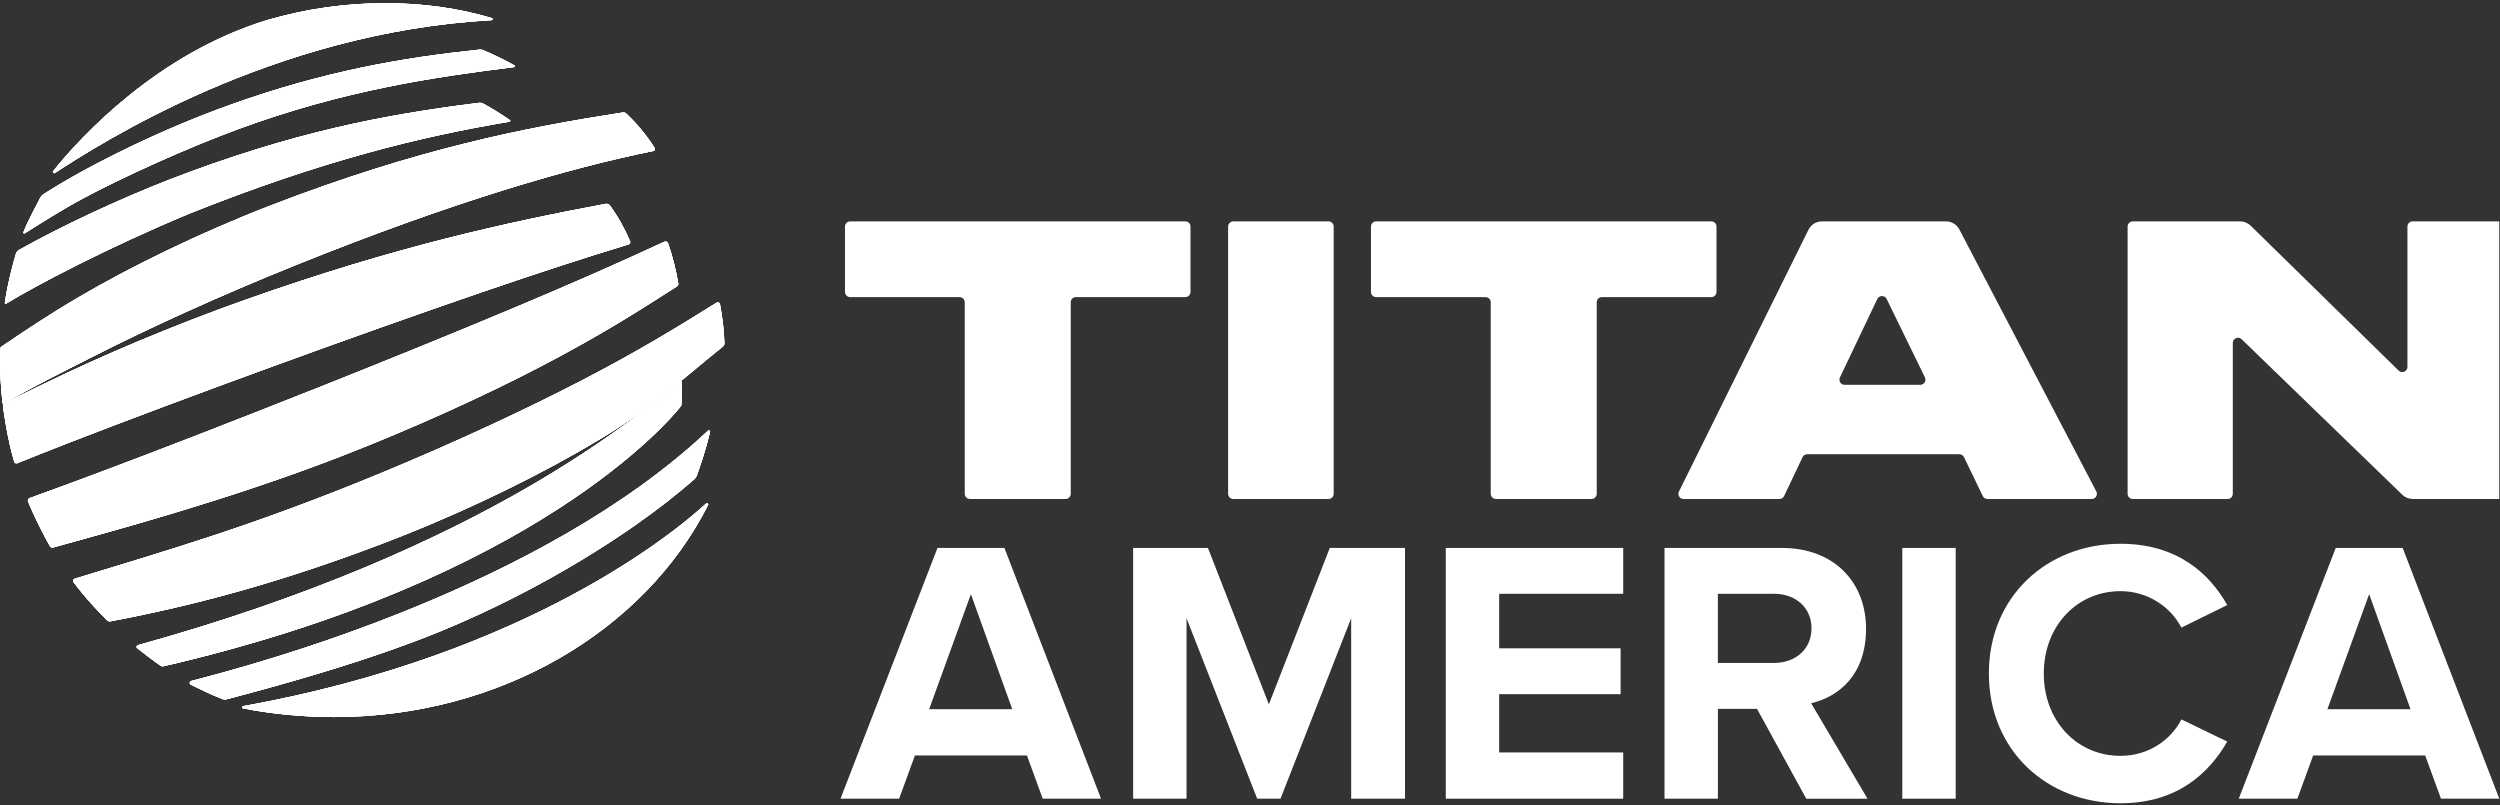 <svg fill="none" height="573" viewBox="0 0 1779 573" width="1779" xmlns="http://www.w3.org/2000/svg" xmlns:xlink="http://www.w3.org/1999/xlink"><rect x="0" y="0" width="1779" height="573" fill="#333333" stroke="none"/><clipPath id="a"><path d="m0 2.273h1778.469v569.274h-1778.469z"/></clipPath><g clip-path="url(#a)" fill="#fff"><path d="m686.51 351.394v-136.284c0-2.032-1.646-3.678-3.678-3.678h-77.865c-2.032 0-3.679-1.647-3.679-3.679v-46.534c0-2.032 1.647-3.678 3.679-3.678h238.508c2.032 0 3.679 1.646 3.679 3.678v46.534c0 2.032-1.647 3.679-3.679 3.679h-77.865c-2.032 0-3.678 1.646-3.678 3.678v136.284c0 2.032-1.647 3.678-3.679 3.678h-68.038c-2.033 0-3.679-1.646-3.679-3.678z"/><path d="m873.932 351.394v-190.175c0-2.032 1.646-3.678 3.678-3.678h67.756c2.032 0 3.678 1.646 3.678 3.678v190.175c0 2.032-1.646 3.678-3.678 3.678h-67.756c-2.032 0-3.678-1.646-3.678-3.678z"/><path d="m1060.81 351.394v-136.284c0-2.032-1.64-3.678-3.68-3.678h-77.862c-2.032 0-3.678-1.647-3.678-3.679v-46.534c0-2.032 1.646-3.678 3.678-3.678h238.512c2.03 0 3.68 1.646 3.68 3.678v46.534c0 2.032-1.65 3.679-3.68 3.679h-77.87c-2.03 0-3.68 1.646-3.68 3.678v136.284c0 2.032-1.64 3.678-3.68 3.678h-68.03c-2.04 0-3.68-1.646-3.68-3.678z"/><path d="m1394.22 323.226h-108.2c-1.41 0-2.72.823-3.32 2.11l-13.14 27.652c-.62 1.287-1.9 2.11-3.32 2.11h-68.19c-2.73 0-4.53-2.881-3.3-5.325l92.15-186.29c1.8-3.653 5.5-5.942 9.57-5.942h88.33c3.99 0 7.61 2.212 9.47 5.736l97.46 186.419c1.29 2.443-.49 5.402-3.26 5.402h-74.19c-1.42 0-2.7-.798-3.32-2.084l-13.38-27.704c-.61-1.261-1.9-2.084-3.31-2.084zm-24.44-54.688-27.24-55.794c-1.37-2.778-5.3-2.753-6.64.025l-26.6 55.795c-1.16 2.443.62 5.273 3.32 5.273h53.84c2.73 0 4.5-2.855 3.32-5.299z"/><path d="m1601.55 160.576 105.31 103.126c2.34 2.289 6.27.643 6.27-2.624v-99.859c0-2.032 1.65-3.678 3.68-3.678h67.5c2.03 0 3.68 1.646 3.68 3.678v190.175c0 2.032-1.65 3.678-3.68 3.678h-67.39c-2.78 0-5.43-1.08-7.44-3.01l-114.36-110.688c-2.35-2.264-6.26-.617-6.26 2.65v107.37c0 2.032-1.64 3.678-3.67 3.678h-67.5c-2.03 0-3.68-1.646-3.68-3.678v-190.175c0-2.032 1.65-3.678 3.68-3.678h76.4c2.8 0 5.48 1.106 7.48 3.061z"/><g clip-rule="evenodd" fill-rule="evenodd"><path d="m349.815 14.355c.823-.051 1.003-1.209.206-1.441-46.405-13.994-104.18-14.842-159.743 1.338-77.66 23.666-132.142 82.161-152.438 107.525-.643.823.334 1.903 1.209 1.337 31.588-20.579 154.727-100.167 310.766-108.759z"/><path d="m120.386 127.891c-35.524 13.762-77.222 33.312-106.856 49.981-1.08.617-1.852 1.569-2.187 2.752-1.518 5.068-5.711 19.91-7.897 34.83-.077.514.463.9.9.617 20.605-12.656 72.437-39.948 130.29-64.026 94.277-37.71 164.991-54.945 227.962-65.44.54-.103.72-.797.257-1.106-6.945-4.888-15.563-9.929-19.138-11.807-.875-.463-1.852-.643-2.856-.514-66.907 8.36-132.167 20.682-220.476 54.688"/><path d="m175.153 213.126c-51.987 18.443-103.048 40.103-142.714 59.472-9.903 4.811-20.707 9.878-29.505 14.457-.592.309-.926.952-.823 1.595.566 4.579 2.984 22.765 8 39.923.257.926 1.26 1.389 2.135 1.054 7.717-3.086 23.563-9.44 36.219-14.353 40.463-15.692 90.984-34.624 144.875-54.277 53.942-19.678 105.903-38.122 148.141-52.605 42.11-14.43 74.856-25.08 105.879-34.495.926-.283 1.414-1.312 1.028-2.186-3.832-8.901-8.54-17.57-14.43-25.518-.669-.9-1.827-1.363-2.933-1.132-69.788 13.119-148.656 30.122-255.872 68.09"/><path d="m158.484 497.511c.849.309 1.698.361 2.572.129 24.695-6.508 103.203-27.01 162.213-52.553 48.9-21.042 93.53-46.663 129.003-71.537 15.846-11.113 29.891-22.071 41.647-32.412.9-.797 1.569-1.775 1.98-2.907 1.852-5.221 5.505-15.151 9.389-30.816.206-.875-.823-1.518-1.492-.901-117.942 111.229-319.023 165.583-367.692 178.033-1.312.334-1.492 2.083-.283 2.701 5.377 2.675 15.846 7.717 22.663 10.289z"/><path d="m287.512 380.848c-84.064 33.183-150.38 50.187-208.849 61.273-.926.18-1.852-.103-2.521-.771-3.421-3.37-14.482-14.56-23.82-27.113-.643-.849-.206-2.084.797-2.392 66.496-20.348 127.023-37.659 216.412-74.547 55.512-22.894 105.775-46.508 144.284-66.47 38.559-19.987 65.903-36.501 96.128-55.434.926-.591 2.187-.051 2.393 1.029 1.826 10.598 2.778 17.132 3.138 27.807.026.952-.386 1.852-1.132 2.418-24.54 19.524-50.547 43.885-88.154 66.316-37.377 22.456-86.74 47.228-138.702 67.858"/><path d="m502.484 358.326c.695-.643 1.801.18 1.364 1.029-44.837 88.823-147.242 150.894-266.393 150.894-22.045 0-45.351-2.367-64.515-6.2-.849-.18-.797-1.389.052-1.543 204.399-36.836 309.556-125.814 329.492-144.18z"/><path d="m221.376 277.814c-54.534 21.659-106.958 41.981-149.556 57.955-18.418 6.919-35.241 13.093-50.727 18.675-1.029.386-1.543 1.466-1.106 2.495 1.903 4.605 7.357 17.338 15.588 31.743.437.772 1.312 1.158 2.161.926 41.878-11.678 123.267-33.337 204.065-64.566 52.45-20.321 103.794-43.807 143.589-64.592 40.128-20.861 69.016-39.074 96.386-56.72.643-.412 1.003-1.183.874-1.955-1.62-9.672-4.013-19.293-7.254-28.605-.386-1.08-1.646-1.594-2.675-1.106-33.415 15.486-64.438 29.119-105.209 46.277-40.772 17.132-91.679 37.891-146.059 59.498"/><path d="m164.605 74.293c66.753-23.794 122.419-33.312 176.618-38.997.72-.077 1.441 0 2.135.257 5.557 2.135 16.515 7.486 22.817 11.035.515.283.36 1.055-.206 1.132-56.72 7.125-120.9 16.36-196.425 44.142-36.424 13.402-82.855 34.418-111.382 49.827-14.122 7.562-28.553 16.797-40.617 24.36-.489.308-1.08-.206-.875-.746 3.318-8.437 8.412-17.492 11.807-24.232.617-1.234 1.492-2.238 2.675-2.984 33.698-21.607 86.791-47.254 133.453-63.768"/><path d="m465.904 105.394c.489.772.052 1.826-.848 2.006-59.962 12.142-142.689 36.142-254.741 81.287-54.919 22.122-104.617 44.964-142.739 64.309-24.489 12.424-45.814 23.048-64.9 34.186-.36.206-.823 0-.875-.411-.437-3.988-2.212-20.991-1.723-38.123 0-.849.437-1.62 1.132-2.083 16.515-11.216 34.289-23.074 54.302-34.779 36.99-21.762 85.84-45.762 137.235-65.646 105.21-40.54 181.248-55.357 250.522-66.109.797-.129 1.62.129 2.238.695 7.948 7.408 14.765 15.768 20.398 24.695z"/><path d="m97.699 461.292c3.653 2.855 11.627 9.054 16.566 12.398.643.438 1.44.566 2.186.386 265.39-61.479 360.31-175.254 367.924-184.875.334-.437.514-.926.54-1.492.232-5.247.283-10.521.309-15.794 0-.514-.566-.823-.978-.515-29.299 22.663-136.412 118.535-386.11 187.705-1.003.283-1.286 1.569-.463 2.212z"/><path d="m349.813 14.349c.823-.051 1.003-1.209.206-1.44-46.406-13.994-104.181-14.842-159.743 1.338-77.66 23.666-132.142 82.161-152.438 107.525-.643.823.334 1.903 1.209 1.337 31.588-20.578 154.727-100.167 310.766-108.759z"/><path d="m120.384 127.885c-35.524 13.762-77.222 33.312-106.856 49.981-1.08.617-1.852 1.569-2.187 2.752-1.518 5.068-5.711 19.91-7.897 34.83-.077.515.463.9.9.617 20.605-12.655 72.438-39.948 130.29-64.025 94.276-37.711 164.99-54.946 227.962-65.441.54-.103.72-.797.257-1.106-6.946-4.888-15.563-9.929-19.139-11.807-.874-.463-1.852-.643-2.855-.514-66.907 8.36-132.167 20.682-220.476 54.689"/><path d="m175.15 213.12c-51.987 18.443-103.048 40.103-142.714 59.472-9.904 4.811-20.707 9.878-29.505 14.457-.592.309-.926.952-.823 1.595.566 4.579 2.984 22.765 8 39.923.257.926 1.26 1.389 2.135 1.055 7.717-3.087 23.563-9.441 36.219-14.354 40.463-15.692 90.984-34.624 144.875-54.277 53.942-19.678 105.904-38.122 148.142-52.604 42.109-14.431 74.855-25.081 105.878-34.496.926-.283 1.414-1.312 1.029-2.186-3.833-8.901-8.541-17.569-14.431-25.518-.669-.9-1.827-1.363-2.933-1.132-69.788 13.119-148.656 30.122-255.872 68.09"/><path d="m158.481 497.506c.849.308 1.698.36 2.572.128 24.695-6.508 103.203-27.009 162.213-52.553 48.9-21.042 93.531-46.662 129.003-71.537 15.846-11.113 29.891-22.071 41.647-32.412.9-.797 1.569-1.775 1.98-2.906 1.852-5.222 5.505-15.152 9.389-30.817.206-.875-.823-1.518-1.491-.901-117.943 111.229-319.024 165.583-367.693 178.033-1.312.334-1.492 2.084-.283 2.701 5.377 2.675 15.846 7.717 22.663 10.289z"/><path d="m287.509 380.842c-84.064 33.183-150.38 50.187-208.849 61.274-.926.18-1.852-.103-2.521-.772-3.421-3.37-14.482-14.56-23.82-27.113-.643-.849-.206-2.083.797-2.392 66.496-20.347 127.023-37.659 216.412-74.547 55.512-22.894 105.776-46.508 144.284-66.469 38.559-19.988 65.903-36.502 96.129-55.435.926-.591 2.186-.051 2.392 1.029 1.826 10.598 2.778 17.132 3.138 27.807.026.952-.386 1.852-1.132 2.418-24.54 19.525-50.547 43.885-88.154 66.316-37.377 22.456-86.74 47.228-138.702 67.858"/><path d="m502.484 358.326c.695-.643 1.801.18 1.364 1.029-44.837 88.823-147.242 150.894-266.393 150.894-22.045 0-45.351-2.367-64.515-6.2-.849-.18-.797-1.389.052-1.543 204.399-36.836 309.556-125.814 329.492-144.18z"/><path d="m221.376 277.814c-54.534 21.659-106.958 41.981-149.556 57.955-18.418 6.919-35.241 13.093-50.727 18.675-1.029.386-1.543 1.466-1.106 2.495 1.903 4.605 7.357 17.338 15.588 31.743.437.772 1.312 1.158 2.161.926 41.878-11.678 123.267-33.337 204.065-64.566 52.45-20.321 103.794-43.807 143.589-64.592 40.128-20.861 69.016-39.074 96.386-56.72.643-.412 1.003-1.183.874-1.955-1.62-9.672-4.013-19.293-7.254-28.605-.386-1.08-1.646-1.594-2.675-1.106-33.415 15.486-64.438 29.119-105.209 46.277-40.772 17.132-91.679 37.891-146.059 59.498"/><path d="m164.605 74.293c66.753-23.794 122.419-33.312 176.618-38.997.72-.077 1.441 0 2.135.257 5.557 2.135 16.515 7.486 22.817 11.035.515.283.36 1.055-.206 1.132-56.72 7.125-120.9 16.36-196.425 44.142-36.424 13.402-82.855 34.418-111.382 49.827-14.122 7.562-28.553 16.797-40.617 24.36-.489.308-1.08-.206-.875-.746 3.318-8.437 8.412-17.492 11.807-24.232.617-1.234 1.492-2.238 2.675-2.984 33.698-21.607 86.791-47.254 133.453-63.768"/><path d="m465.904 105.394c.489.772.052 1.826-.848 2.006-59.962 12.142-142.689 36.142-254.741 81.287-54.919 22.122-104.617 44.964-142.739 64.309-24.489 12.424-45.814 23.048-64.9 34.186-.36.206-.823 0-.875-.411-.437-3.988-2.212-20.991-1.723-38.123 0-.849.437-1.62 1.132-2.083 16.515-11.216 34.289-23.074 54.302-34.779 36.99-21.762 85.84-45.762 137.235-65.646 105.21-40.54 181.248-55.357 250.522-66.109.797-.129 1.62.129 2.238.695 7.948 7.408 14.765 15.768 20.398 24.695z"/><path d="m97.699 461.292c3.653 2.855 11.627 9.054 16.566 12.398.643.438 1.44.566 2.186.386 265.39-61.479 360.31-175.254 367.924-184.875.334-.437.514-.926.54-1.492.232-5.247.283-10.521.309-15.794 0-.514-.566-.823-.978-.515-29.299 22.663-136.412 118.535-386.11 187.705-1.003.283-1.286 1.569-.463 2.212z"/><path d="m349.813 14.349c.823-.051 1.003-1.209.206-1.44-46.406-13.994-104.181-14.842-159.743 1.338-77.66 23.666-132.142 82.161-152.438 107.525-.643.823.334 1.903 1.209 1.337 31.588-20.578 154.727-100.167 310.766-108.759z"/><path d="m120.384 127.885c-35.524 13.762-77.222 33.312-106.856 49.981-1.08.617-1.852 1.569-2.187 2.752-1.518 5.068-5.711 19.91-7.897 34.83-.077.515.463.9.9.617 20.605-12.655 72.438-39.948 130.29-64.025 94.276-37.711 164.99-54.946 227.962-65.441.54-.103.72-.797.257-1.106-6.946-4.888-15.563-9.929-19.139-11.807-.874-.463-1.852-.643-2.855-.514-66.907 8.36-132.167 20.682-220.476 54.689"/><path d="m175.15 213.12c-51.987 18.443-103.048 40.103-142.714 59.472-9.904 4.811-20.707 9.878-29.505 14.457-.592.309-.926.952-.823 1.595.566 4.579 2.984 22.765 8 39.923.257.926 1.26 1.389 2.135 1.055 7.717-3.087 23.563-9.441 36.219-14.354 40.463-15.692 90.984-34.624 144.875-54.277 53.942-19.678 105.904-38.122 148.142-52.604 42.109-14.431 74.855-25.081 105.878-34.496.926-.283 1.414-1.312 1.029-2.186-3.833-8.901-8.541-17.569-14.431-25.518-.669-.9-1.827-1.363-2.933-1.132-69.788 13.119-148.656 30.122-255.872 68.09"/><path d="m158.481 497.506c.849.308 1.698.36 2.572.128 24.695-6.508 103.203-27.009 162.213-52.553 48.9-21.042 93.531-46.662 129.003-71.537 15.846-11.113 29.891-22.071 41.647-32.412.9-.797 1.569-1.775 1.98-2.906 1.852-5.222 5.505-15.152 9.389-30.817.206-.875-.823-1.518-1.491-.901-117.943 111.229-319.024 165.583-367.693 178.033-1.312.334-1.492 2.084-.283 2.701 5.377 2.675 15.846 7.717 22.663 10.289z"/><path d="m287.509 380.842c-84.064 33.183-150.38 50.187-208.849 61.274-.926.18-1.852-.103-2.521-.772-3.421-3.37-14.482-14.56-23.82-27.113-.643-.849-.206-2.083.797-2.392 66.496-20.347 127.023-37.659 216.412-74.547 55.512-22.894 105.776-46.508 144.284-66.469 38.559-19.988 65.903-36.502 96.129-55.435.926-.591 2.186-.051 2.392 1.029 1.826 10.598 2.778 17.132 3.138 27.807.026.952-.386 1.852-1.132 2.418-24.54 19.525-50.547 43.885-88.154 66.316-37.377 22.456-86.74 47.228-138.702 67.858"/><path d="m502.484 358.326c.695-.643 1.801.18 1.364 1.029-44.837 88.823-147.242 150.894-266.393 150.894-22.045 0-45.351-2.367-64.515-6.2-.849-.18-.797-1.389.052-1.543 204.399-36.836 309.556-125.814 329.492-144.18z"/><path d="m221.376 277.814c-54.534 21.659-106.958 41.981-149.556 57.955-18.418 6.919-35.241 13.093-50.727 18.675-1.029.386-1.543 1.466-1.106 2.495 1.903 4.605 7.357 17.338 15.588 31.743.437.772 1.312 1.158 2.161.926 41.878-11.678 123.267-33.337 204.065-64.566 52.45-20.321 103.794-43.807 143.589-64.592 40.128-20.861 69.016-39.074 96.386-56.72.643-.412 1.003-1.183.874-1.955-1.62-9.672-4.013-19.293-7.254-28.605-.386-1.08-1.646-1.594-2.675-1.106-33.415 15.486-64.438 29.119-105.209 46.277-40.772 17.132-91.679 37.891-146.059 59.498"/><path d="m164.605 74.287c66.753-23.794 122.419-33.312 176.618-38.997.72-.077 1.441 0 2.135.257 5.557 2.135 16.515 7.486 22.817 11.035.515.283.36 1.055-.206 1.132-56.72 7.125-120.9 16.36-196.425 44.142-36.424 13.402-82.855 34.418-111.382 49.827-14.122 7.562-28.553 16.797-40.617 24.36-.489.309-1.08-.206-.875-.746 3.318-8.437 8.412-17.492 11.807-24.232.617-1.234 1.492-2.238 2.675-2.984 33.698-21.607 86.791-47.254 133.453-63.768"/><path d="m465.904 105.394c.489.772.052 1.826-.848 2.006-59.962 12.142-142.689 36.142-254.741 81.287-54.919 22.122-104.617 44.964-142.739 64.309-24.489 12.424-45.814 23.048-64.9 34.186-.36.206-.823 0-.875-.411-.437-3.988-2.212-20.991-1.723-38.123 0-.849.437-1.62 1.132-2.083 16.515-11.216 34.289-23.074 54.302-34.779 36.99-21.762 85.84-45.762 137.235-65.646 105.21-40.54 181.248-55.357 250.522-66.109.797-.129 1.62.129 2.238.695 7.948 7.408 14.765 15.768 20.398 24.695z"/><path d="m97.699 461.292c3.653 2.855 11.627 9.054 16.566 12.398.643.438 1.44.566 2.186.386 265.39-61.479 360.31-175.254 367.924-184.875.334-.437.514-.926.54-1.492.232-5.247.283-10.521.309-15.794 0-.514-.566-.823-.978-.515-29.299 22.663-136.412 118.535-386.11 187.705-1.003.283-1.286 1.569-.463 2.212z"/><path d="m349.813 14.349c.823-.051 1.003-1.209.206-1.44-46.406-13.994-104.181-14.842-159.743 1.338-77.66 23.666-132.142 82.161-152.438 107.525-.643.823.334 1.903 1.209 1.337 31.588-20.578 154.727-100.167 310.766-108.759z"/><path d="m120.384 127.885c-35.524 13.762-77.222 33.312-106.856 49.981-1.08.617-1.852 1.569-2.187 2.752-1.518 5.068-5.711 19.91-7.897 34.83-.077.515.463.9.9.617 20.605-12.655 72.438-39.948 130.29-64.025 94.276-37.711 164.99-54.946 227.962-65.441.54-.103.72-.797.257-1.106-6.946-4.888-15.563-9.929-19.139-11.807-.874-.463-1.852-.643-2.855-.514-66.907 8.36-132.167 20.682-220.476 54.689"/><path d="m175.15 213.12c-51.987 18.443-103.048 40.103-142.714 59.472-9.904 4.811-20.707 9.878-29.505 14.457-.592.309-.926.952-.823 1.595.566 4.579 2.984 22.765 8 39.923.257.926 1.26 1.389 2.135 1.055 7.717-3.087 23.563-9.441 36.219-14.354 40.463-15.692 90.984-34.624 144.875-54.277 53.942-19.678 105.904-38.122 148.142-52.604 42.109-14.431 74.855-25.081 105.878-34.496.926-.283 1.414-1.312 1.029-2.186-3.833-8.901-8.541-17.569-14.431-25.518-.669-.9-1.827-1.363-2.933-1.132-69.788 13.119-148.656 30.122-255.872 68.09"/><path d="m158.481 497.506c.849.308 1.698.36 2.572.128 24.695-6.508 103.203-27.009 162.213-52.553 48.9-21.042 93.531-46.662 129.003-71.537 15.846-11.113 29.891-22.071 41.647-32.412.9-.797 1.569-1.775 1.98-2.906 1.852-5.222 5.505-15.152 9.389-30.817.206-.875-.823-1.518-1.491-.901-117.943 111.229-319.024 165.583-367.693 178.033-1.312.334-1.492 2.084-.283 2.701 5.377 2.675 15.846 7.717 22.663 10.289z"/><path d="m287.509 380.842c-84.064 33.183-150.38 50.187-208.849 61.274-.926.18-1.852-.103-2.521-.772-3.421-3.37-14.482-14.56-23.82-27.113-.643-.849-.206-2.083.797-2.392 66.496-20.347 127.023-37.659 216.412-74.547 55.512-22.894 105.776-46.508 144.284-66.469 38.559-19.988 65.903-36.502 96.129-55.435.926-.591 2.186-.051 2.392 1.029 1.826 10.598 2.778 17.132 3.138 27.807.026.952-.386 1.852-1.132 2.418-24.54 19.525-50.547 43.885-88.154 66.316-37.377 22.456-86.74 47.228-138.702 67.858"/><path d="m502.484 358.326c.695-.643 1.801.18 1.364 1.029-44.837 88.823-147.242 150.894-266.393 150.894-22.045 0-45.351-2.367-64.515-6.2-.849-.18-.797-1.389.052-1.543 204.399-36.836 309.556-125.814 329.492-144.18z"/><path d="m221.376 277.814c-54.534 21.659-106.958 41.981-149.556 57.955-18.418 6.919-35.241 13.093-50.727 18.675-1.029.386-1.543 1.466-1.106 2.495 1.903 4.605 7.357 17.338 15.588 31.743.437.772 1.312 1.158 2.161.926 41.878-11.678 123.267-33.337 204.065-64.566 52.45-20.321 103.794-43.807 143.589-64.592 40.128-20.861 69.016-39.074 96.386-56.72.643-.412 1.003-1.183.874-1.955-1.62-9.672-4.013-19.293-7.254-28.605-.386-1.08-1.646-1.594-2.675-1.106-33.415 15.486-64.438 29.119-105.209 46.277-40.772 17.132-91.679 37.891-146.059 59.498"/><path d="m164.605 74.287c66.753-23.794 122.419-33.312 176.618-38.997.72-.077 1.441 0 2.135.257 5.557 2.135 16.515 7.486 22.817 11.035.515.283.36 1.055-.206 1.132-56.72 7.125-120.9 16.36-196.425 44.142-36.424 13.402-82.855 34.418-111.382 49.827-14.122 7.562-28.553 16.797-40.617 24.36-.489.309-1.08-.206-.875-.746 3.318-8.437 8.412-17.492 11.807-24.232.617-1.234 1.492-2.238 2.675-2.984 33.698-21.607 86.791-47.254 133.453-63.768"/><path d="m465.904 105.394c.489.772.052 1.826-.848 2.006-59.962 12.142-142.689 36.142-254.741 81.287-54.919 22.122-104.617 44.964-142.739 64.309-24.489 12.424-45.814 23.048-64.9 34.186-.36.206-.823 0-.875-.411-.437-3.988-2.212-20.991-1.723-38.123 0-.849.437-1.62 1.132-2.083 16.515-11.216 34.289-23.074 54.302-34.779 36.99-21.762 85.84-45.762 137.235-65.646 105.21-40.54 181.248-55.357 250.522-66.109.797-.129 1.62.129 2.238.695 7.948 7.408 14.765 15.768 20.398 24.695z"/><path d="m97.699 461.292c3.653 2.855 11.627 9.054 16.566 12.398.643.438 1.44.566 2.186.386 265.39-61.479 360.31-175.254 367.924-184.875.334-.437.514-.926.54-1.492.232-5.247.283-10.521.309-15.794 0-.514-.566-.823-.978-.515-29.299 22.663-136.412 118.535-386.11 187.705-1.003.283-1.286 1.569-.463 2.212z"/></g><path d="m741.998 568.346-11.231-30.775h-79.711l-11.231 30.775h-41.722l69.014-178.434h47.62l68.764 178.434h-41.472zm-51.102-145.558-29.708 81.876h59.133z"/><path d="m961.496 568.346v-128.43l-50.286 128.43h-16.595l-50.286-128.43v128.43h-37.99v-178.434h53.236l43.353 111.301 43.354-111.301h53.517v178.434h-38.271z"/><path d="m1028.82 568.346v-178.434h126.26v32.625h-88.28v38.805h86.43v32.625h-86.43v41.471h88.28v32.908z"/><path d="m1285.33 568.346-35.04-63.933h-27.83v63.933h-37.99v-178.434h83.48c37.17 0 59.92 24.343 59.92 57.533s-19.8 48.435-39.06 52.984l40.12 67.948h-43.6zm-23.03-145.809h-39.87v49.22h39.87c15.25 0 26.76-9.631 26.76-24.626s-11.51-24.625-26.76-24.625z"/><path d="m1353.68 568.346v-178.434h37.99v178.434z"/><path d="m1415.29 479.238c0-54.835 41.48-92.291 93.64-92.291 40.66 0 63.4 21.395 75.98 43.605l-32.62 16.061c-7.5-14.461-23.56-25.943-43.36-25.943-31.02 0-54.58 24.877-54.58 58.6s23.56 58.599 54.58 58.599c19.8 0 35.86-11.23 43.36-25.943l32.62 15.779c-12.83 22.21-35.32 43.887-75.98 43.887-52.16 0-93.64-37.456-93.64-92.291z"/><path d="m1737 568.346-11.23-30.775h-79.72l-11.23 30.775h-41.72l69.02-178.434h47.62l68.76 178.434h-41.47zm-51.11-145.558-29.7 81.876h59.13z"/></g></svg>
